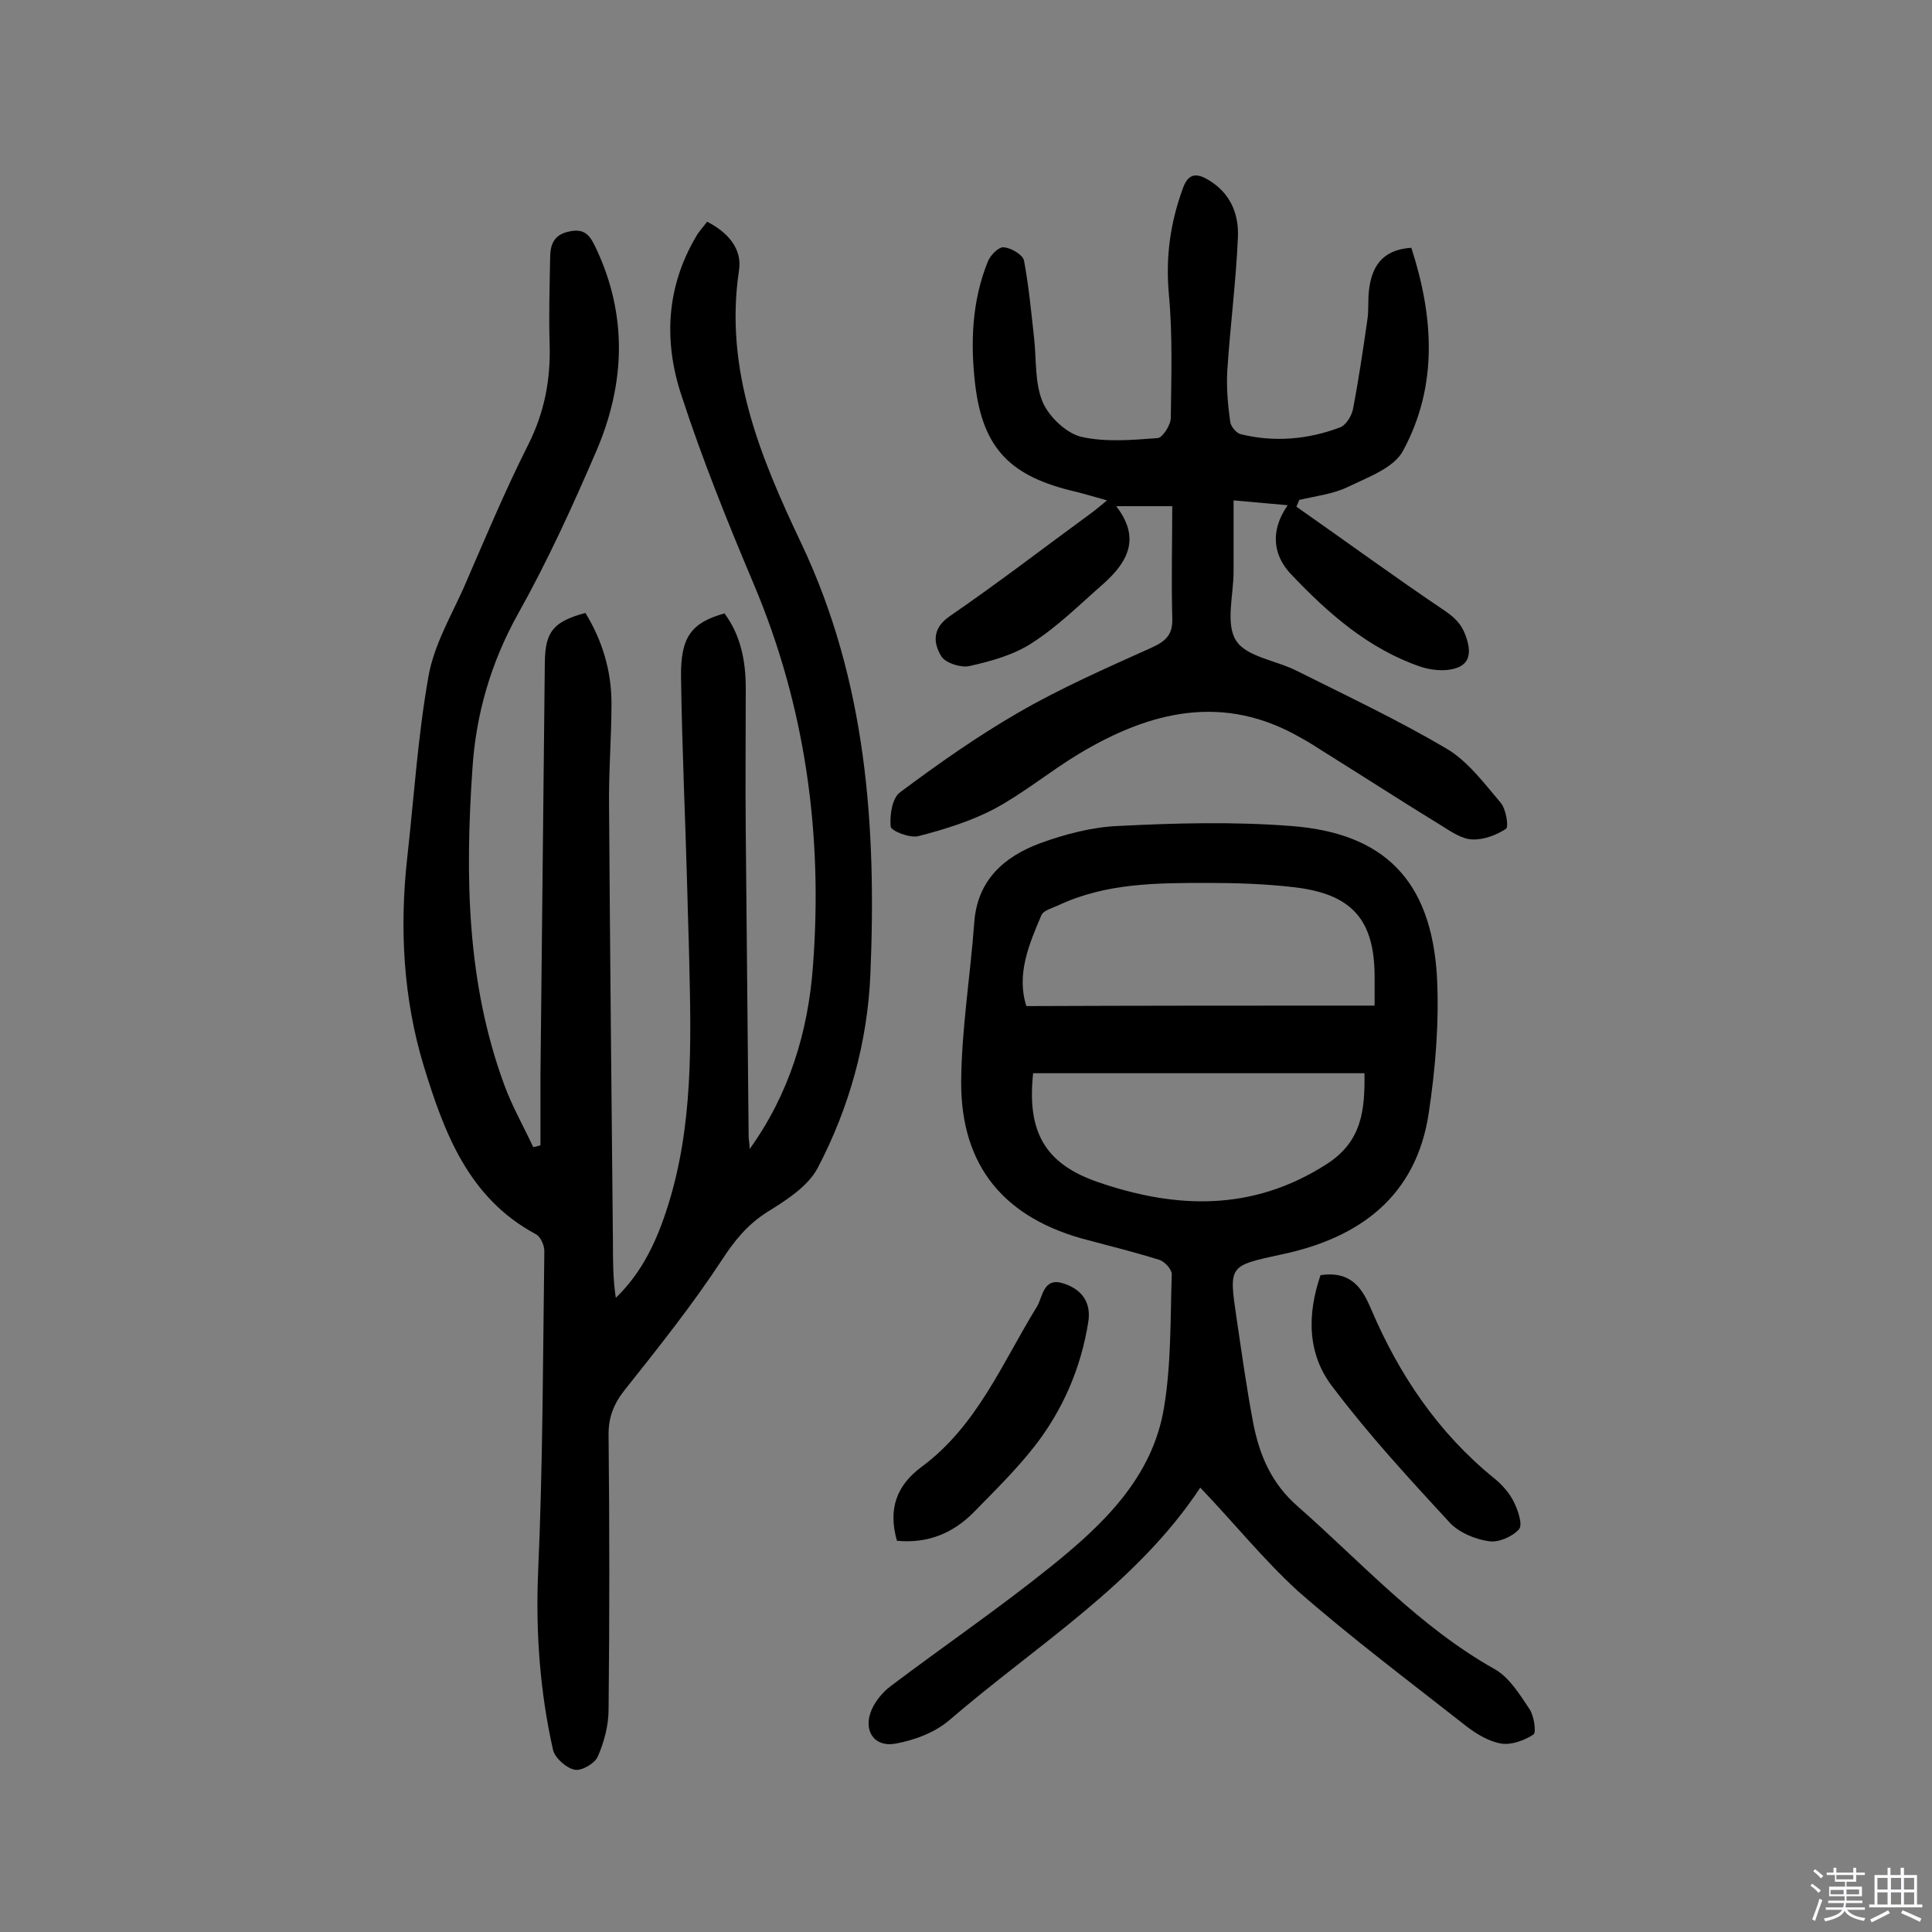<svg enable-background="new 0 0 400 400" viewBox="0 0 400 400" xmlns="http://www.w3.org/2000/svg"><rect x="0" y="0" width="400" height="400" fill="#808080" stroke="none"/><path d="m374.8 390.4.4-.4c.7.5 1.3 1 1.8 1.4l-.5.5c-.5-.6-1.1-1.1-1.7-1.5zm1 7.3-.6-.3c.5-1.4 1.1-2.8 1.5-4.3.2.1.4.2.6.3-.5 1.3-1 2.8-1.5 4.3zm-.4-10.3.4-.4c.4.3 1 .8 1.7 1.4l-.5.5c-.4-.5-1-1-1.6-1.5zm2.5.3h1.7v-1h.6v1h3.5v-1h.6v1h1.8v.5h-1.8v1.4h-2v1h3.2v2h-3.2v.9h3.3v.5h-3.4c0 .3-.1.6-.1.9h4v.5h-3.7c.7.9 1.9 1.5 3.8 1.7-.1.2-.2.4-.3.6-2.1-.4-3.5-1.1-4-2.1-.4 1-1.8 1.7-4 2.2-.1-.2-.2-.4-.3-.6 2.1-.4 3.4-1 3.8-1.8h-3.4v-.5h3.6c.1-.3.1-.6.2-.9h-3.3v-.5h3.4c0-.3 0-.6 0-.9h-3.2v-2h3.3v-1h-2.1v-1.4h-1.7v-.5zm1.1 3.5v1h2.7c0-.3 0-.4 0-.4 0-.1 0-.2 0-.2 0-.1 0-.2 0-.3h-2.7zm1.2-3v.9h3.5v-.9zm4.7 3h-2.6v.6.4h2.6z" fill="#fbfafc"/><path d="m393.6 386.7h.6v1.5h2.7v6.1h1.1v.6h-11v-.6h1.1v-6.1h2.7v-1.5h.6v1.5h2.1v-1.5zm-2.7 8.8.4.6c-1.2.6-2.5 1.3-3.8 1.9-.1-.2-.2-.4-.3-.6 1.2-.6 2.5-1.2 3.7-1.9zm-2.2-6.7v2.4h2.1v-2.4zm0 3v2.5h2.1v-2.5zm2.8-3v2.4h2.1v-2.4zm0 3v2.5h2.1v-2.5zm6 6.1c-1.4-.7-2.7-1.3-3.9-1.8l.3-.6c1.5.6 2.7 1.2 3.9 1.7zm-1.2-9.1h-2.1v2.4h2.1zm-2.1 3v2.5h2.1v-2.5z" fill="#fbfafc"/><g fill="#010000"><path d="m155.2 237.9c8.2-11.4 12.1-24.3 13.1-37.7 2.1-27.3-1.5-53.9-12.3-79.4-5.4-12.8-10.6-25.7-14.9-38.9-3.7-11.1-3.2-22.4 3-32.9.6-1.1 1.5-2 2.3-3.1 4.3 2.2 7.3 5.6 6.6 10.1-3.1 20.6 4.5 38.8 12.9 56.5 13.5 28.5 15.6 58.6 14.3 89.3-.6 14-4.4 27.6-10.9 40-2 3.8-6.5 6.7-10.4 9.1-4.1 2.6-6.8 5.9-9.4 9.9-6.1 9.3-13.1 18.1-20.1 26.9-2.4 3-3.5 5.9-3.4 9.7.2 18.8.2 37.7 0 56.5 0 3.3-.9 6.7-2.2 9.7-.6 1.5-3.4 3.1-4.8 2.8-1.7-.3-4.1-2.4-4.5-4.1-2.7-12-3.6-24.2-3.1-36.6 1-22.2 1-44.5 1.3-66.7 0-1.2-.8-3-1.8-3.5-14-7.5-19-21.2-23.2-34.9-4.2-13.9-5-28.4-3.4-42.9 1.4-12.5 2.2-25.2 4.4-37.6 1.1-6.4 4.6-12.4 7.3-18.4 4.3-9.9 8.5-20 13.4-29.7 3.3-6.6 4.6-13.3 4.4-20.6-.2-6 0-12 .1-18 0-2.8.8-4.9 4.1-5.5 3.3-.7 4.3 1.2 5.4 3.5 6.6 14 6 28.1.1 41.9-4.9 11.4-10.1 22.8-16.2 33.7-5.7 10.2-8.8 21-9.5 32.3-1.5 22.1-1.2 44.1 6.6 65.3 1.6 4.4 4 8.6 6 12.9.5-.1 1-.2 1.5-.4 0-4.9 0-9.9 0-14.8.3-28.4.6-56.8.9-85.2.1-6.4 1.8-8.4 8.4-10.2 3.5 5.7 5.4 12 5.4 18.7 0 7.1-.6 14.3-.5 21.4.2 30 .5 60.1.8 90.1 0 3.8 0 7.7.6 11.6 5.6-5.4 8.6-12.1 10.8-19.1 5.2-16.5 4.8-33.6 4.4-50.6-.1-4.9-.3-9.7-.4-14.6-.4-14.8-1.1-29.5-1.3-44.3-.1-8.3 2.2-11.2 9-13.1 3.4 4.6 4.4 9.9 4.4 15.5 0 9.9-.1 19.8 0 29.7.2 21.1.4 42.2.6 63.3.1.9.2 1.6.2 2.4z"/><path d="m248.5 308c-13.2 20-33.9 32.6-51.9 48.1-3 2.6-7.3 4.2-11.2 4.9-4.5.8-6.8-2.8-4.9-7.1.8-1.8 2.3-3.6 3.9-4.8 11-8.3 22.4-16.1 33.1-24.7 10.8-8.7 21.1-18.4 23.5-33 1.5-9 1.3-18.4 1.6-27.6 0-1-1.5-2.7-2.7-3-4.8-1.5-9.6-2.7-14.5-4-17.3-4.4-26.5-15.2-26.4-32.9.1-11 1.9-21.9 2.7-32.8.6-8.8 6.1-13.7 13.6-16.5 5.2-1.9 10.9-3.4 16.4-3.6 11.8-.6 23.7-.9 35.4 0 19.5 1.4 29.2 11.3 30.4 31.1.5 9.4-.3 19.1-1.7 28.4-2.6 17.2-14.3 25.8-30.4 29.2-11 2.4-11 2.2-9.4 13.1 1.1 7.4 2.1 14.7 3.5 22 1.3 6.6 3.8 12.4 9.2 17.1 13.2 11.6 25.1 24.9 40.8 33.7 3 1.7 5.2 5.3 7.2 8.3.9 1.4 1.4 4.7.8 5.2-1.8 1.2-4.5 2.2-6.6 1.9-2.6-.4-5.2-2-7.3-3.6-11.7-9.2-23.7-18.2-34.9-28-7.2-6.6-13.3-14.2-20.2-21.4zm36.1-99.8c0-2.7 0-4.3 0-5.9 0-11.9-4.7-17.2-16.6-18.6-5.9-.7-12-.9-17.9-.9-10.5 0-21.1 0-30.9 4.6-1.3.6-3.2 1.1-3.6 2.1-2.6 6.1-5.2 12.3-3.1 18.8 24.1-.1 47.9-.1 72.1-.1zm-70.7 14c-1.3 12.1 2.4 18.7 13.3 22.5 16.2 5.6 32.1 6.2 47.5-3.7 7.3-4.7 7.9-11.2 7.8-18.8-23 0-45.6 0-68.6 0z"/><path d="m242.7 104.8c-3.9 0-7.4 0-11.6 0 5.2 6.7 2.3 11.7-2.8 16.2-4.8 4.2-9.3 8.7-14.6 12.1-3.8 2.5-8.5 3.8-13 4.8-1.7.4-4.9-.6-5.8-2-1.7-2.8-1.9-5.8 1.7-8.3 9.9-6.8 19.4-14.1 29.1-21.2 1-.7 2-1.6 3.5-2.8-2.5-.7-4.5-1.3-6.5-1.8-13.4-3.1-19.2-8.8-20.8-22.2-1-8.5-.7-17.2 2.6-25.4.5-1.3 2.2-3.1 3.3-3 1.5.1 3.9 1.5 4.2 2.7 1 5.3 1.5 10.7 2.1 16.1.5 4.5.1 9.3 1.8 13.3 1.3 3 4.8 6.3 7.8 7.1 5.1 1.2 10.6.7 16 .3 1-.1 2.7-2.7 2.7-4.2.1-8.5.4-17.1-.4-25.6-.7-7.7.3-14.8 2.9-21.9 1-2.8 2.5-3.4 5.2-1.8 4.6 2.7 6.4 7 6.2 11.9-.4 9.2-1.6 18.4-2.2 27.6-.2 3.5.1 7.1.6 10.6.1 1 1.3 2.4 2.2 2.6 6.9 1.7 13.9 1.1 20.5-1.4 1.2-.4 2.4-2.3 2.7-3.7 1.2-6.2 2.1-12.4 3-18.6.3-1.9.1-3.9.3-5.8.5-5 2.6-8.7 8.8-9.1 4.6 14.2 5.6 28.5-1.7 42-1.9 3.6-7.3 5.5-11.4 7.5-3.1 1.5-6.7 1.9-10.1 2.7-.2.5-.4 1-.6 1.4 10.3 7.2 20.4 14.6 30.8 21.6 2.5 1.7 3.8 3.3 4.6 6.2 1.1 4-.7 5.6-4.1 6-1.8.2-3.9-.1-5.7-.7-10.7-3.7-19-11-26.6-19-3.6-3.7-4.7-8.8-.8-14.4-3.5-.3-6.6-.6-11.2-1v14.7c0 4.9-1.7 10.8.5 14.3 2.1 3.4 8.3 4.1 12.6 6.3 10.4 5.2 21 10.2 31 16.1 4.4 2.6 7.8 7.2 11.2 11.2 1.1 1.3 1.7 4.9 1.1 5.4-2 1.3-4.6 2.3-7 2.2-2.1-.1-4.2-1.5-6.1-2.7-8-4.9-15.9-10-23.9-15-1.8-1.1-3.5-2.3-5.4-3.3-16-9.3-31.2-5.6-45.9 3.2-6 3.6-11.4 8.1-17.5 11.4-4.9 2.6-10.4 4.3-15.8 5.7-1.8.5-5.8-1.1-5.8-2-.2-2.4.3-5.9 2-7.1 7.9-5.9 16-11.6 24.5-16.5 8.8-5.1 18.2-9.2 27.5-13.4 3.1-1.4 4.5-2.8 4.3-6.4-.2-7.7 0-15.2 0-22.9z"/><path d="m273.4 264c6.3-.9 8.6 2.6 10.5 7.1 5.8 13.6 13.9 25.6 25.5 35 1.6 1.3 3.1 3 4 4.8s1.9 4.8 1.1 5.7c-1.4 1.6-4.3 2.8-6.2 2.5-2.9-.4-6.2-1.8-8.1-3.8-8.3-9-16.7-18.1-24.1-27.9-5.5-6.9-5.5-15.2-2.7-23.4z"/><path d="m185.7 319c-1.9-6.7 0-11.5 5.1-15.3 11.5-8.5 16.7-21.5 23.9-33.2 1.2-2 1.3-6.1 5.4-4.8 3.9 1.2 5.9 4 5.2 8.1-1.5 9.4-5.2 18-11 25.5-3.9 5-8.4 9.4-12.8 13.9-4.3 4.3-9.5 6.4-15.8 5.8z"/></g></svg>